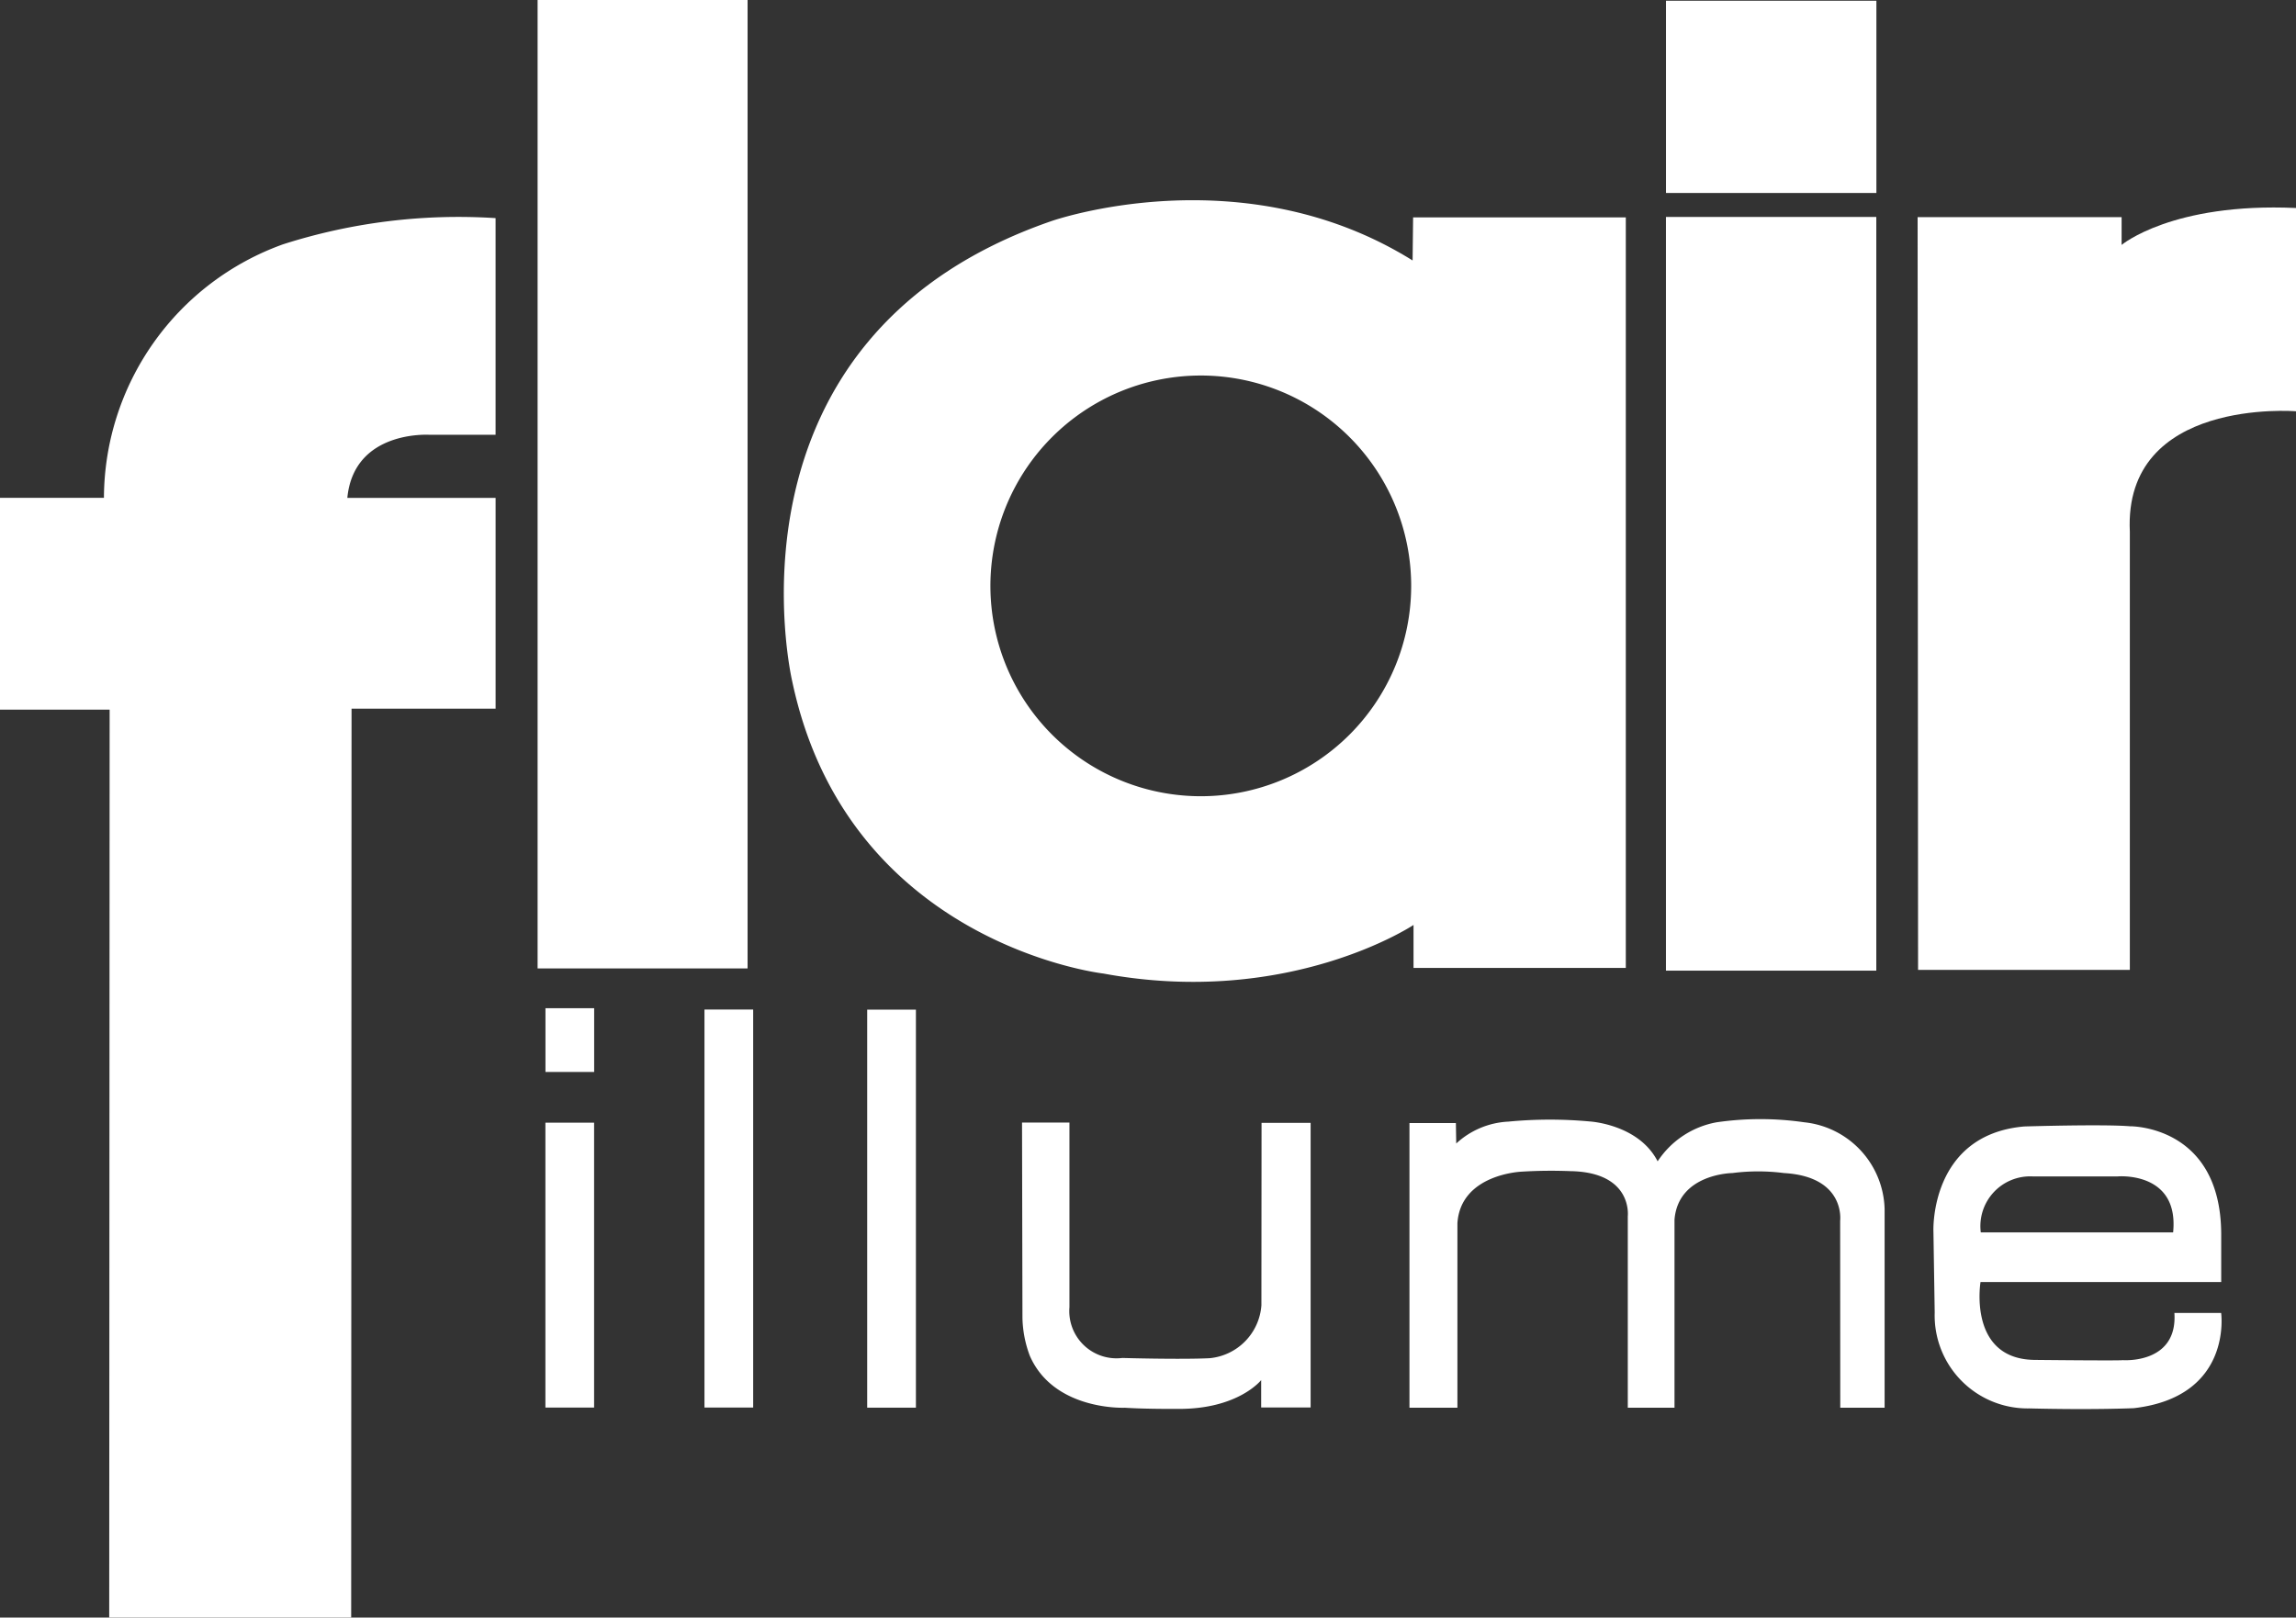 <svg id="logo" xmlns="http://www.w3.org/2000/svg" width="125.921" height="88.725" viewBox="0 0 125.921 88.725">
  <rect x="0" y="0" width="125.921" height="88.725" fill="#333333" stroke="none"/>
  <path id="Path_1843" data-name="Path 1843" d="M27.179,11.964V23.849H23.566s-4.155-.283-4.517,3.461H27.18V38.872h-7.9l-.02,49.853H5.99l.023-49.8H0V27.307H5.7A14.838,14.838,0,0,1,15.525,13.4a31.588,31.588,0,0,1,11.654-1.436Z" fill="#fff"/>
  <rect id="Rectangle_546" data-name="Rectangle 546" width="11.516" height="53.119" transform="translate(29.484)" fill="#fff"/>
  <rect id="Rectangle_547" data-name="Rectangle 547" width="11.539" height="10.545" transform="translate(91.369 0.04)" fill="#fff"/>
  <rect id="Rectangle_548" data-name="Rectangle 548" width="11.536" height="41.341" transform="translate(91.367 11.9)" fill="#fff"/>
  <path id="Path_1844" data-name="Path 1844" d="M105.169,11.912h11.188v1.522s2.775-2.335,9.564-2.025v11.15s-9.473-.775-9.113,6.607V53.2H105.194Z" fill="#fff"/>
  <rect id="Rectangle_549" data-name="Rectangle 549" width="2.671" height="3.497" transform="translate(29.915 55.301)" fill="#fff"/>
  <rect id="Rectangle_550" data-name="Rectangle 550" width="2.671" height="15.626" transform="translate(29.912 61.58)" fill="#fff"/>
  <rect id="Rectangle_551" data-name="Rectangle 551" width="2.671" height="21.831" transform="translate(38.636 55.374)" fill="#fff"/>
  <rect id="Rectangle_552" data-name="Rectangle 552" width="2.672" height="21.832" transform="translate(47.56 55.38)" fill="#fff"/>
  <path id="Path_1845" data-name="Path 1845" d="M69.188,61.591h2.691V77.2H69.167V75.7s-1.258,1.606-4.575,1.579c0,0-1.728.014-2.9-.063,0,0-3.9.181-5.217-2.859a6.223,6.223,0,0,1-.4-2.085l-.023-10.7h2.6V71.7a2.591,2.591,0,0,0,2.9,2.786s3.194.091,4.786.013a3.144,3.144,0,0,0,2.842-2.9" fill="#fff"/>
  <path id="Path_1846" data-name="Path 1846" d="M77.3,61.6h2.546l.019,1.122a4.531,4.531,0,0,1,2.857-1.2,23.864,23.864,0,0,1,4.462-.009s2.68.147,3.727,2.187a4.918,4.918,0,0,1,3.238-2.142,16.746,16.746,0,0,1,4.8,0,4.916,4.916,0,0,1,4.41,4.756v10.9h-2.432l-.006-10.253s.313-2.423-3.085-2.618a11.08,11.08,0,0,0-2.824,0s-2.969.026-3.176,2.554V77.215H89.274V66.705s.286-2.414-3.162-2.467a26.618,26.618,0,0,0-2.663.029s-3.336.126-3.519,2.823V77.215H77.3Z" fill="#fff"/>
  <path id="Path_1873" data-name="Path 1873" d="M77.5,11.924l-.028,2.363C68.1,8.441,57.649,12.132,57.649,12.132c-18.636,6.452-14.2,25.242-14.2,25.242C46.5,51.8,60.515,53.4,60.515,53.4c10.181,1.883,17.008-2.665,17.008-2.665v2.356H89.165V11.924ZM65.859,43.674A11.538,11.538,0,1,1,77.394,32.137,11.538,11.538,0,0,1,65.859,43.674Z" fill="#fff"/>
  <path id="Path_1874" data-name="Path 1874" d="M121.815,72.017h-2.563c.187,2.827-2.841,2.588-2.841,2.588-.125.037-4.838-.013-4.838-.013-3.656-.052-2.954-4.272-2.954-4.272h13.2V67.656c-.038-5.956-5.006-5.879-5.006-5.879-1.47-.122-5.795.011-5.795.011-5.186.45-4.982,5.729-4.982,5.729l.07,4.483a5.1,5.1,0,0,0,5.191,5.253c3.5.088,5.73-.013,5.73-.013C122.465,76.612,121.815,72.017,121.815,72.017Zm-10.355-7.49h4.687s3.373-.295,3.035,3.071H108.633a2.731,2.731,0,0,1,2.827-3.071Z" fill="#fff"/>
</svg>
